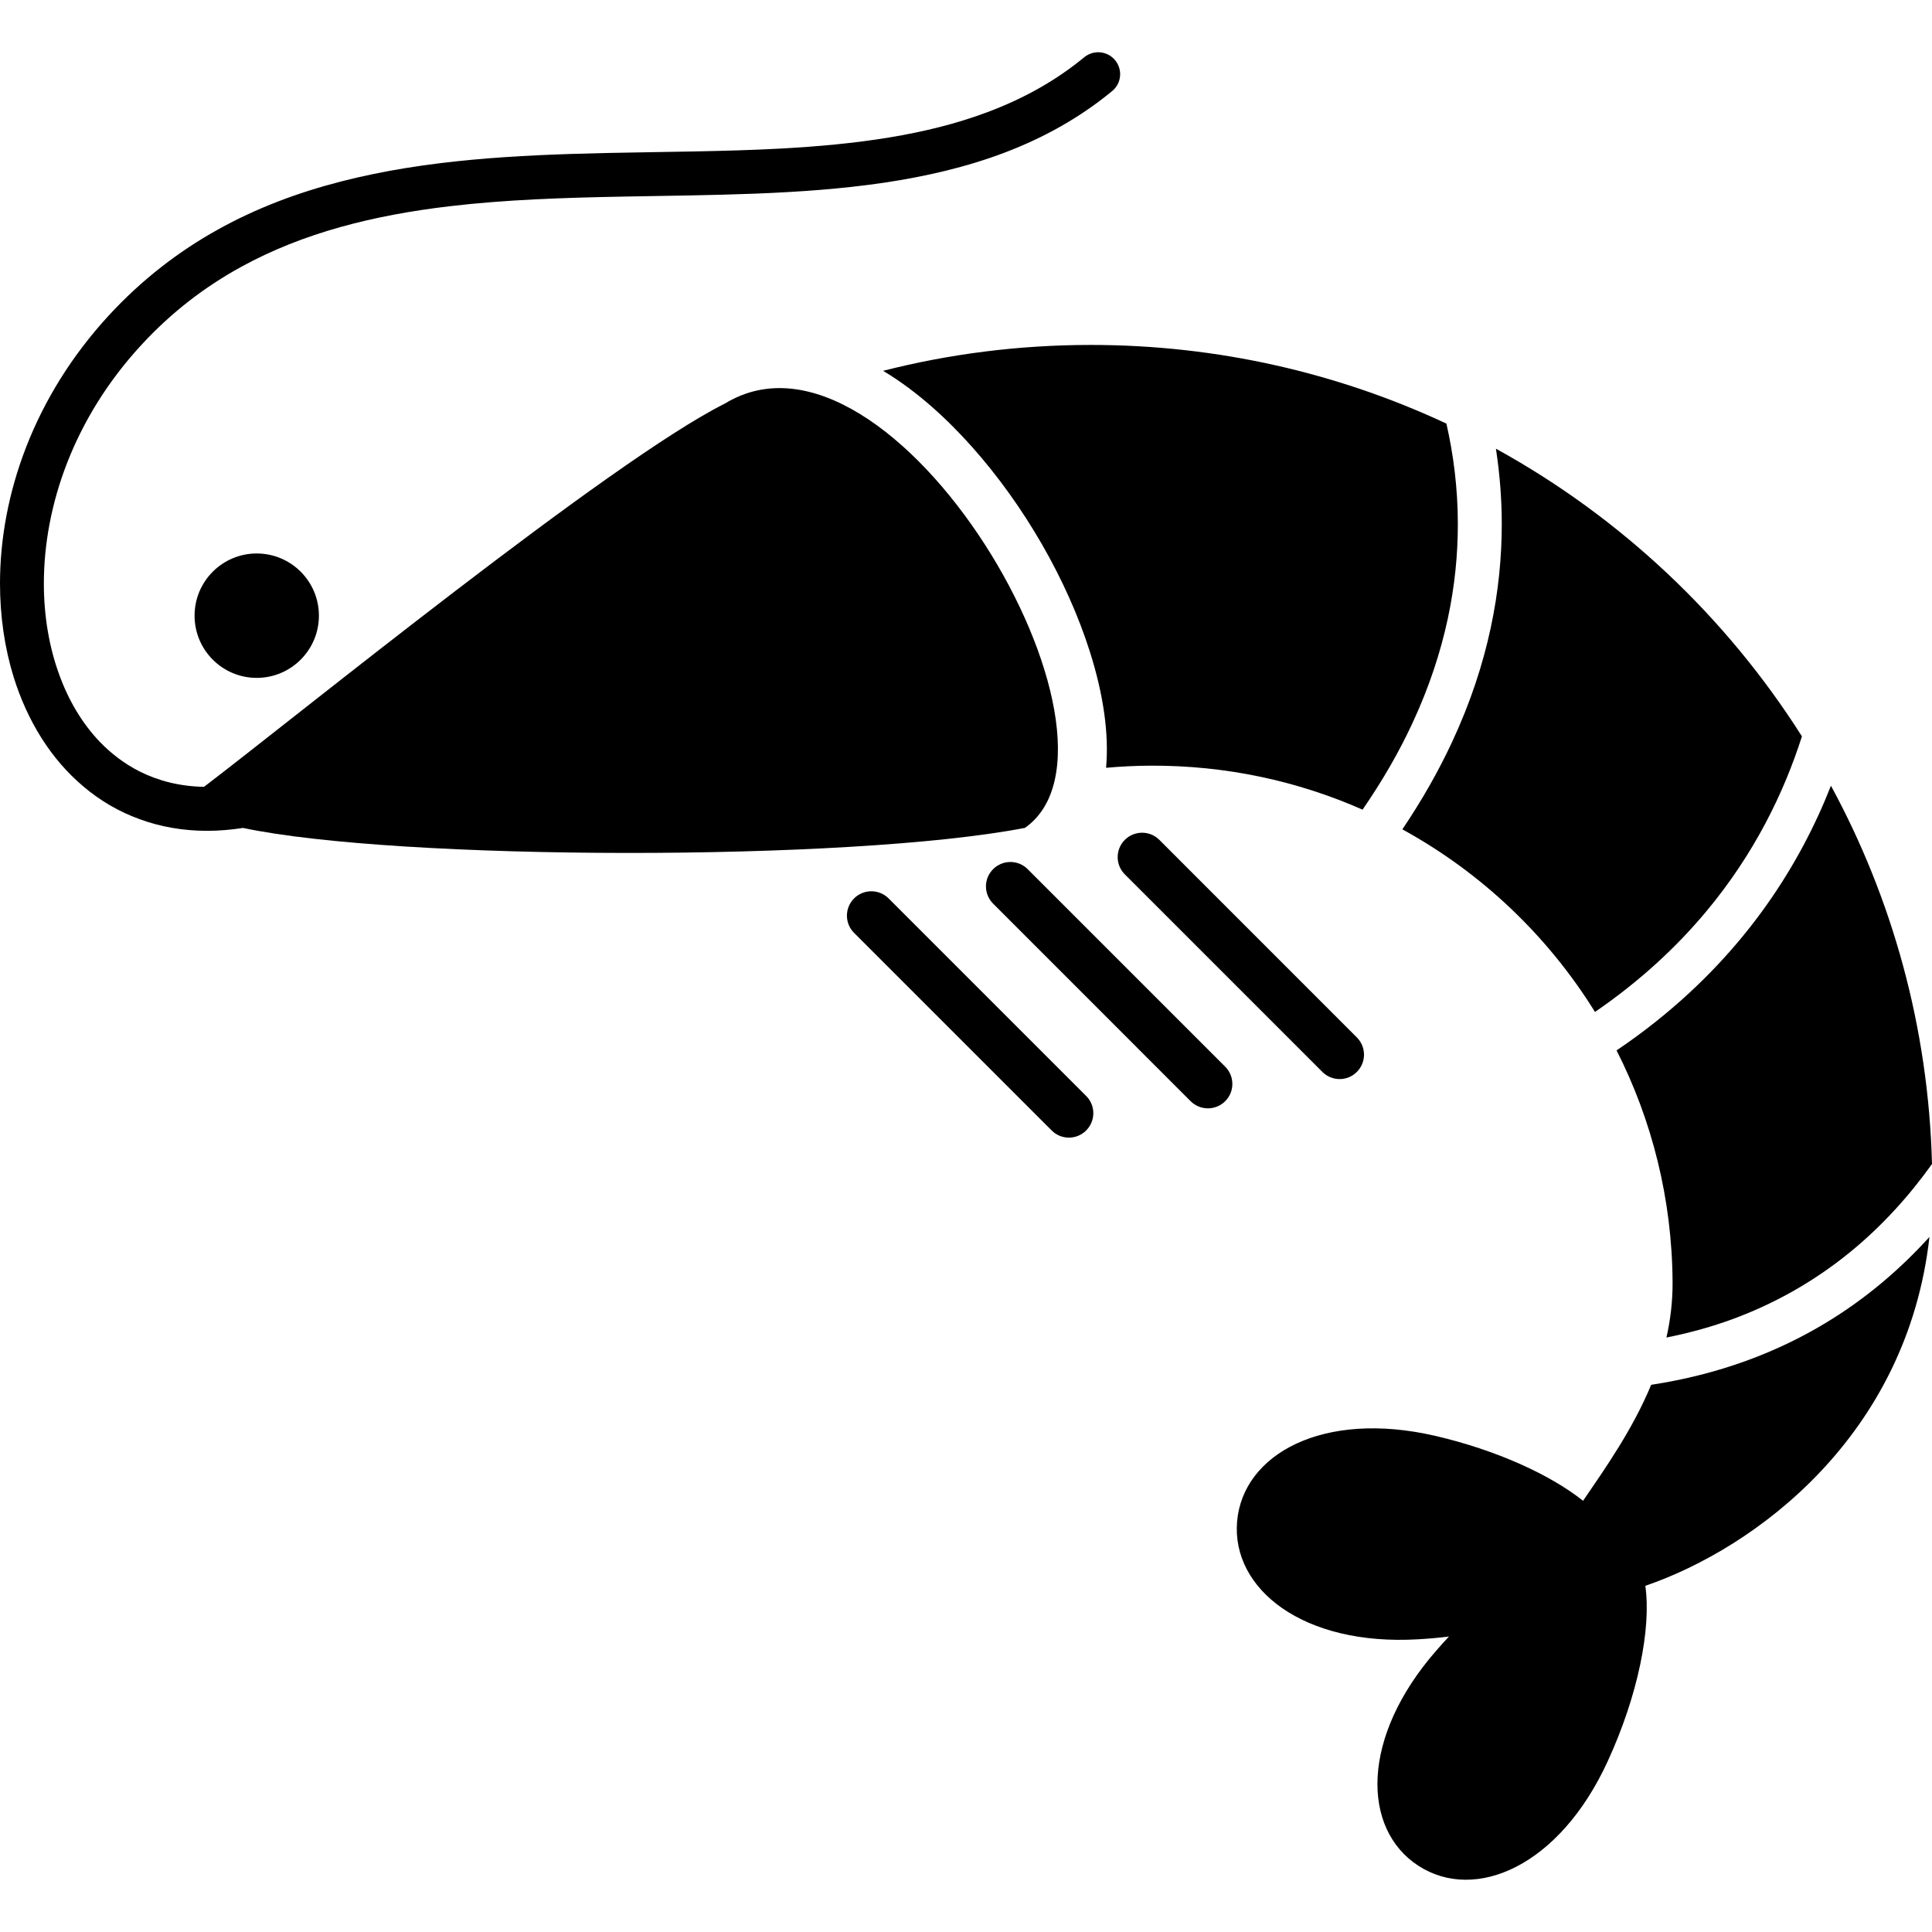 <?xml version="1.0" encoding="utf-8"?>
<!DOCTYPE svg PUBLIC "-//W3C//DTD SVG 1.1//EN" "http://www.w3.org/Graphics/SVG/1.1/DTD/svg11.dtd">
<svg version="1.1" id="_x32_" xmlns="http://www.w3.org/2000/svg" xmlns:xlink="http://www.w3.org/1999/xlink" 
	 width="800px" height="800px" viewBox="0 0 512 512"  xml:space="preserve">
<style type="text/css">
<![CDATA[
	.st0{fill:#000000;}
]]>
</style>
<g>
	<path class="st0" d="M192.141,106.928c-30.328,15.156-114.203,83.438-138.078,101.594c-6.406-0.125-12.094-1.578-17.094-4.094
		c-3.906-1.984-7.422-4.625-10.531-7.844c-4.625-4.844-8.344-11.016-10.875-18.172c-2.563-7.141-3.938-15.234-3.938-23.781
		c0-20.578,7.906-43.75,25.781-63.156c8.063-8.75,16.875-15.453,26.391-20.688c16.609-9.156,35.391-13.766,55.297-16.125
		c14.922-1.766,30.438-2.266,46.063-2.563c23.422-0.453,47.016-0.406,69.188-3.688c11.094-1.656,21.828-4.141,31.984-8
		c10.172-3.875,19.734-9.125,28.391-16.266c2.5-2.031,2.844-5.703,0.797-8.188c-2.031-2.469-5.703-2.828-8.188-0.781
		c-7.688,6.328-16.234,11.016-25.578,14.516c-16.313,6.156-35.063,8.609-55,9.688c-14.953,0.797-30.563,0.828-46.313,1.172
		c-23.625,0.531-47.547,1.734-70.141,7.563C79,51.021,68.031,55.1,57.688,60.865c-10.344,5.75-20.063,13.203-28.844,22.719
		C8.969,105.162,0,131.115,0,154.631c0,8.703,1.234,17.094,3.625,24.828c3.625,11.578,9.844,21.75,18.594,29.063
		c4.344,3.672,9.313,6.594,14.813,8.578c5.5,2.016,11.5,3.078,17.875,3.078c3.094,0,6.25-0.266,9.5-0.766
		c40.906,8.688,160.688,8.984,207.219-0.016C304.609,196.115,236.734,79.787,192.141,106.928z"/>
	<path class="st0" d="M438.969,270.615c-3.328,2.656-6.844,5.25-10.563,7.75c9.375,18.469,14.719,39.344,14.844,61.453
		c0.031,5.109-0.578,9.984-1.625,14.641c5.844-1.172,11.344-2.672,16.484-4.5c12.516-4.469,23.078-10.734,32.078-18.047
		c8.656-7.047,15.859-15.109,21.813-23.438c-0.938-36.234-10.531-70.313-26.781-100.25
		C477.063,229.006,462.938,251.49,438.969,270.615z"/>
	<path class="st0" d="M384.906,196.443c-3.547,7.656-7.938,15.438-13.266,23.344c20.906,11.453,38.516,28.172,51.047,48.391
		c11.906-8.172,21.516-17.125,29.281-26.391c12.922-15.406,20.797-31.719,25.563-46.641c-20.125-31.75-48.063-58.063-81.094-76.234
		c0.953,6.266,1.547,12.953,1.547,20.016C397.984,156.271,394.5,175.818,384.906,196.443z"/>
	<path class="st0" d="M234.031,98.271c9.359,5.609,17.406,13.234,23.563,20.156c13.813,15.5,25.219,35.297,31.234,54.281
		c3.656,11.531,5.078,21.891,4.297,30.766c3.844-0.344,7.75-0.547,11.688-0.563c20.031-0.109,39.078,4.063,56.281,11.656
		c5.406-7.844,9.797-15.531,13.266-23.031c8.844-19.047,11.984-36.813,11.984-52.609c0-9.688-1.203-18.656-3.031-26.672
		c-28.625-13.359-60.531-20.844-94.219-20.844C270.078,91.412,251.625,93.787,234.031,98.271z"/>
	<path class="st0" d="M483.781,350.615c-12.875,7.781-28.203,13.625-46.203,16.375c-4.891,11.797-12.078,22-18.047,30.734
		c-8.719-6.938-23-13.438-39.094-17.188c-29.813-6.922-51.063,4.828-52.594,22.688c-1.5,17.859,17.469,33.016,48.031,31.203
		c2.75-0.156,5.469-0.406,8.125-0.734c-1.125,1.203-2.25,2.422-3.344,3.703c-20.156,23.031-19.781,47.313-4.75,57.063
		c15.063,9.734,37.375,0.125,50.141-27.672c8.047-17.484,11.594-35.281,9.984-46.531c29.156-9.984,69.375-39.703,75.297-92.453
		C503.688,336.225,494.609,344.084,483.781,350.615z"/>
	<path class="st0" d="M51.563,163.162c0,9.094,7.375,16.484,16.469,16.484s16.484-7.391,16.484-16.484
		c0-9.109-7.391-16.484-16.484-16.484S51.563,154.053,51.563,163.162z"/>
	<path class="st0" d="M307.234,222.568c-2.516-2.516-6.609-2.516-9.141,0c-2.531,2.531-2.531,6.625,0,9.156l52.344,52.344
		c2.531,2.531,6.625,2.531,9.141,0c2.531-2.516,2.531-6.609,0-9.141L307.234,222.568z"/>
	<path class="st0" d="M272.344,230.334c-2.531-2.531-6.625-2.531-9.156,0c-2.531,2.516-2.531,6.609,0,9.141l52.344,52.359
		c2.531,2.516,6.625,2.516,9.156,0c2.531-2.531,2.531-6.625,0-9.156L272.344,230.334z"/>
	<path class="st0" d="M235.484,238.084c-2.516-2.516-6.609-2.516-9.141,0c-2.531,2.531-2.531,6.625,0,9.141l52.359,52.359
		c2.516,2.531,6.609,2.531,9.141,0s2.531-6.625,0-9.141L235.484,238.084z"/>
</g>
</svg>